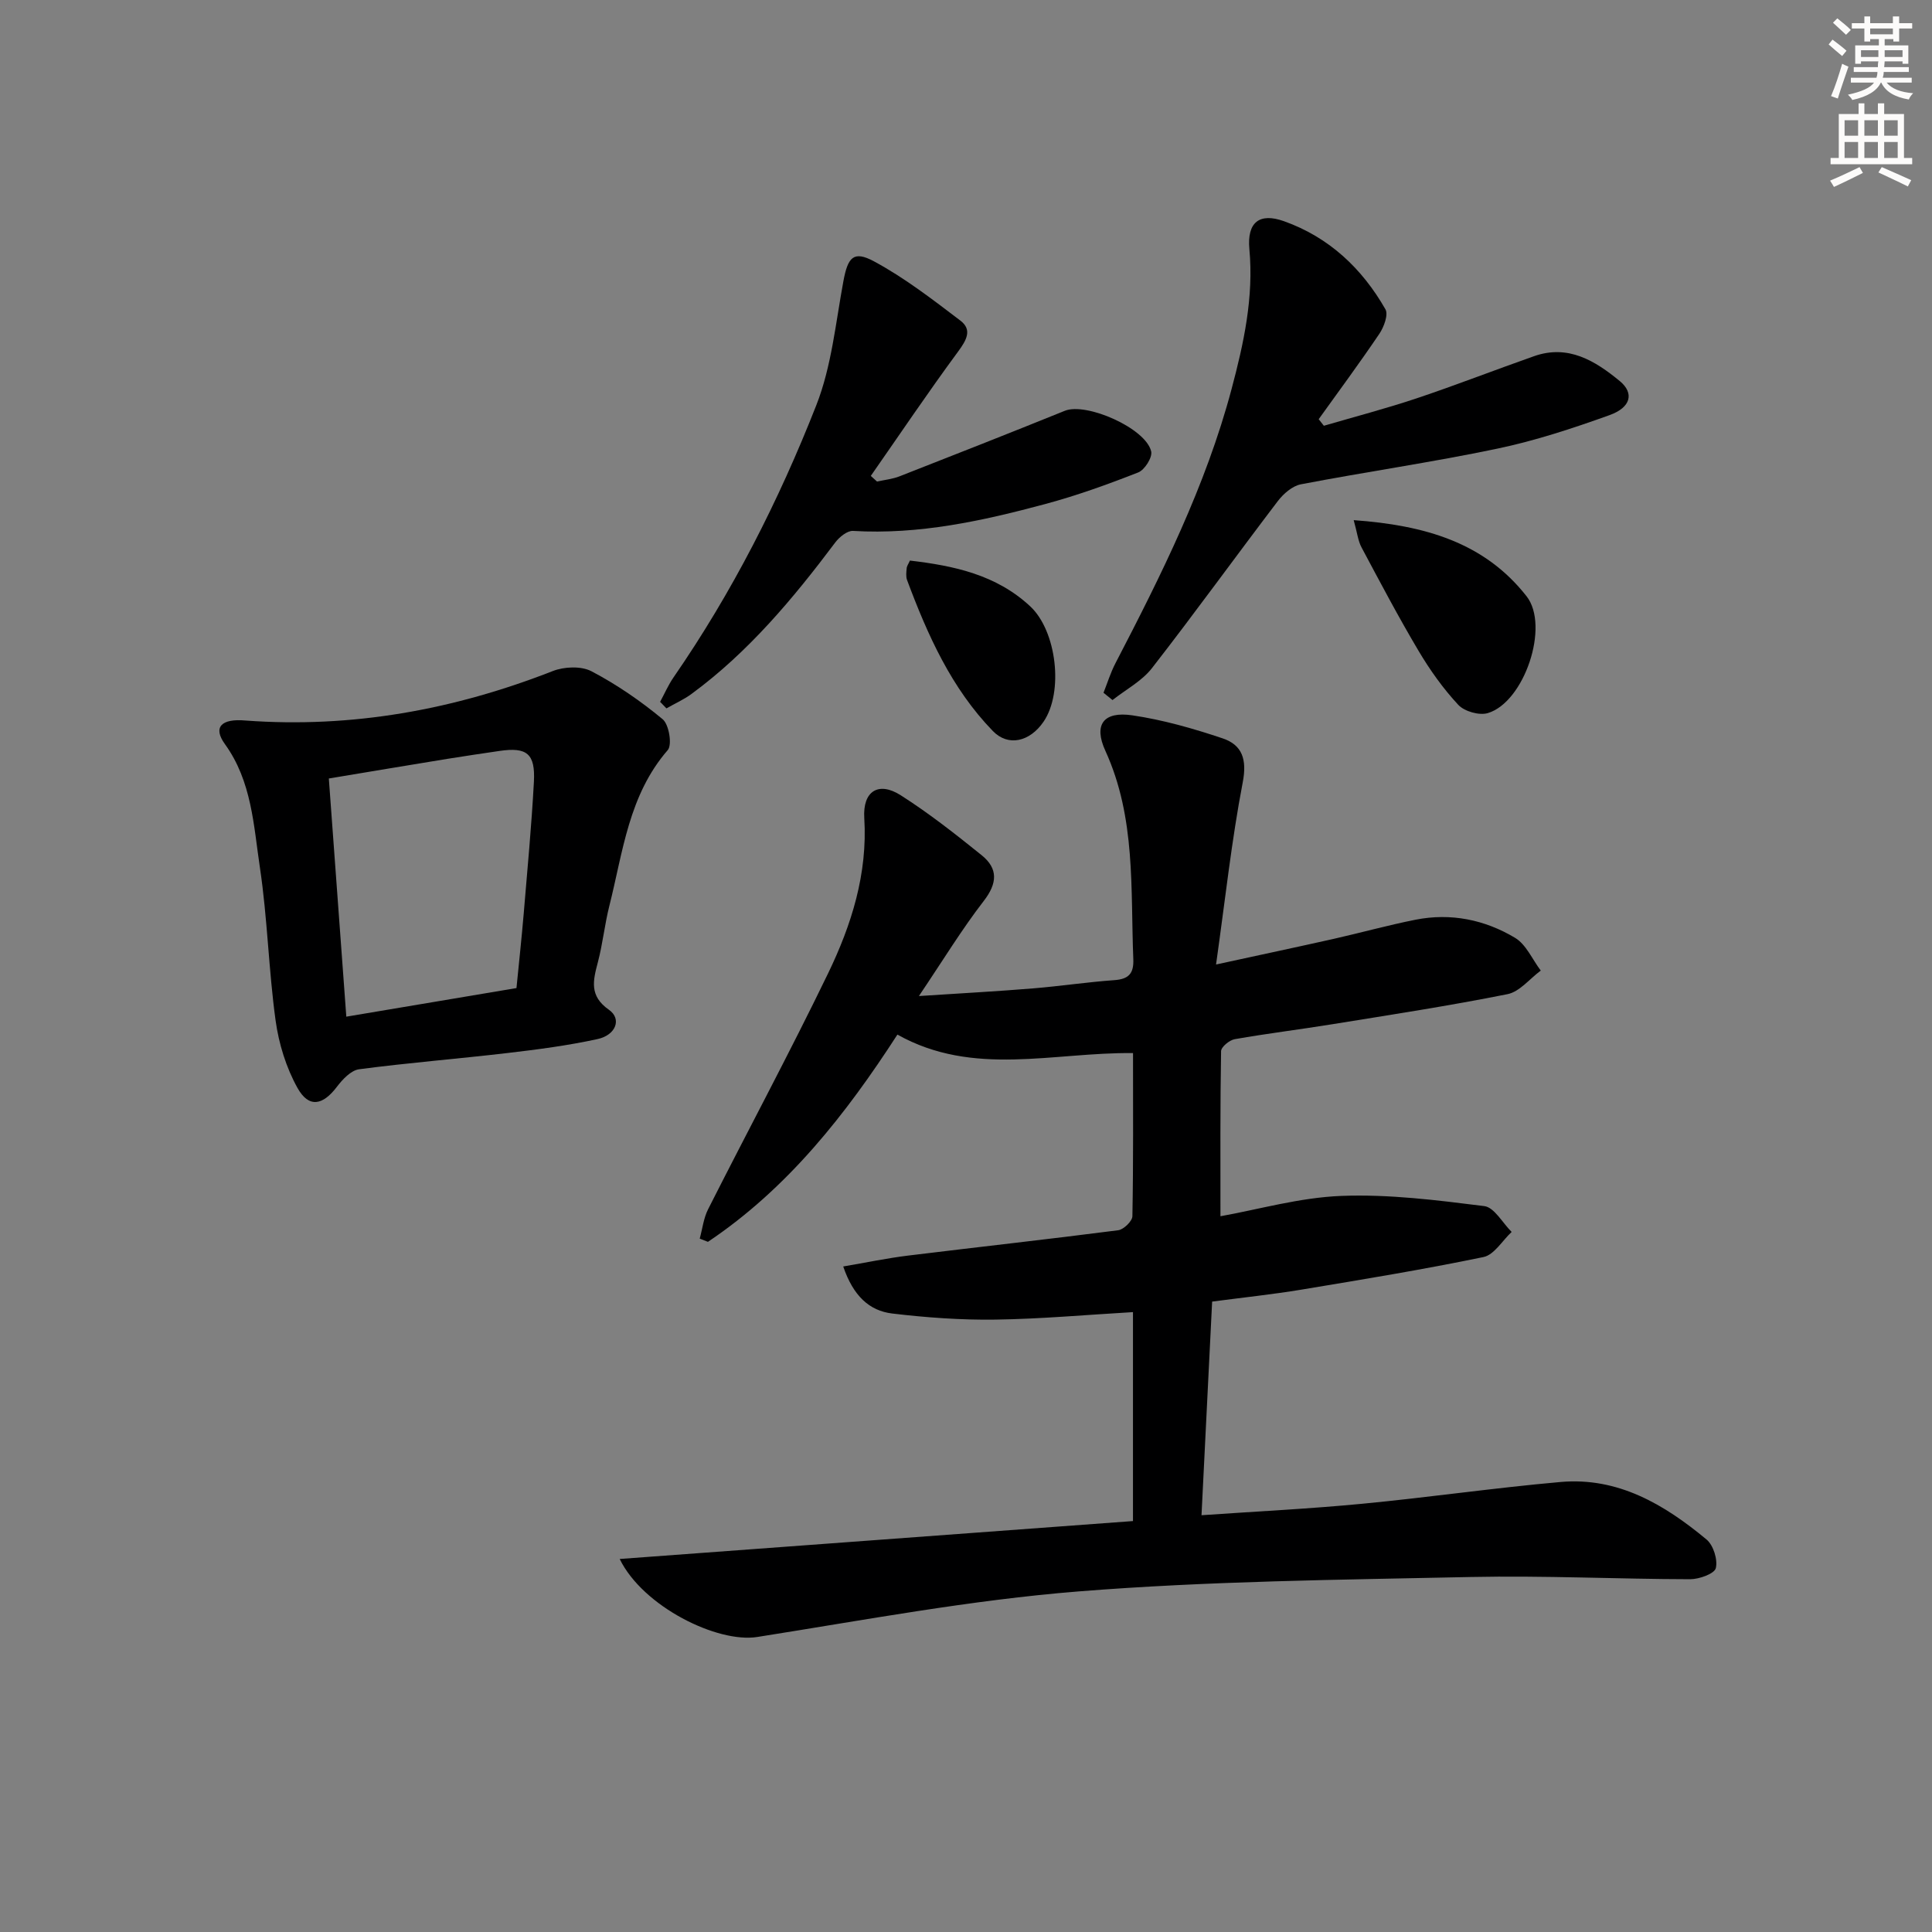 <svg enable-background="new 0 0 400 400" viewBox="0 0 400 400" xmlns="http://www.w3.org/2000/svg"><rect x="0" y="0" width="400" height="400" fill="#808080" stroke="none"/><g fill="#000001"><path d="m128.3 322.77c35.91-2.65 70.92-5.24 106.27-7.85 0-14.45 0-28.65 0-43.26-9.7.56-19.1 1.42-28.5 1.55-7.11.1-14.28-.42-21.34-1.26-4.74-.57-8.07-3.63-10.15-9.74 4.66-.79 9.01-1.71 13.4-2.25 14.51-1.78 29.04-3.38 43.53-5.25 1.13-.15 2.92-1.88 2.94-2.9.21-11.14.13-22.28.13-33.78-16.47-.2-33.07 4.99-48.78-3.83-10.67 16.5-22.69 31.82-39.23 42.91-.57-.22-1.13-.45-1.7-.67.56-2.03.8-4.23 1.73-6.07 8.24-16.3 16.89-32.4 24.84-48.83 4.85-10.04 8.21-20.62 7.5-32.16-.35-5.6 2.95-7.65 7.53-4.74 5.86 3.73 11.36 8.06 16.78 12.43 3.42 2.76 3.26 5.8.42 9.47-4.53 5.86-8.4 12.23-13.42 19.68 8.9-.58 16.25-.98 23.59-1.58 5.63-.46 11.23-1.31 16.86-1.71 2.97-.21 4.06-1.36 3.94-4.34-.59-14.55.56-29.26-5.78-43.13-2.5-5.45-.38-8.23 5.56-7.36 6.34.93 12.61 2.72 18.71 4.77 4.08 1.37 5.08 4.38 4.16 9.14-2.3 11.98-3.61 24.15-5.52 37.68 9.32-2.03 16.83-3.62 24.32-5.3 5.67-1.28 11.28-2.84 16.97-3.97 7.31-1.45 14.35-.01 20.62 3.75 2.3 1.38 3.57 4.47 5.32 6.78-2.29 1.68-4.37 4.38-6.89 4.88-12.03 2.41-24.18 4.27-36.3 6.23-6.71 1.09-13.47 1.91-20.17 3.09-1.1.19-2.82 1.61-2.83 2.49-.19 11.24-.13 22.48-.13 34.17 7.83-1.39 16.4-3.88 25.05-4.21 9.83-.38 19.77.88 29.57 2.11 2.08.26 3.79 3.49 5.67 5.35-1.93 1.8-3.63 4.75-5.84 5.2-12.5 2.59-25.12 4.66-37.72 6.75-5.88.97-11.82 1.6-18.45 2.47-.73 14.64-1.45 29.15-2.2 44.23 11.53-.8 22.41-1.33 33.25-2.37 13.72-1.31 27.38-3.3 41.1-4.51 11.88-1.05 21.49 4.66 30.2 11.9 1.43 1.18 2.36 4.18 1.93 5.94-.29 1.16-3.44 2.29-5.3 2.29-15.14-.03-30.29-.78-45.41-.46-27.11.58-54.28.83-81.28 2.99-22.27 1.78-44.36 5.94-66.47 9.43-8.23 1.3-23.65-6.26-28.48-16.15z"/><path d="m50.86 149.18c21.98 1.61 43.07-2.21 63.57-10.24 2.37-.93 5.9-1.08 8.03.04 5.23 2.74 10.19 6.16 14.74 9.93 1.31 1.09 2 5.29 1.05 6.39-8.09 9.31-9.27 21.07-12.09 32.24-.97 3.85-1.37 7.85-2.38 11.69-1 3.79-1.82 6.96 2.3 9.84 2.68 1.87 1.46 5.23-2.37 6.06-6.14 1.34-12.42 2.16-18.67 2.89-10.22 1.2-20.49 2.01-30.69 3.36-1.68.22-3.44 2.1-4.6 3.63-2.92 3.85-5.8 4.44-8.15.25-2.35-4.21-3.88-9.17-4.54-13.97-1.45-10.51-1.68-21.2-3.25-31.68-1.31-8.74-1.67-17.84-7.25-25.56-2.51-3.47-.78-5.33 4.3-4.87zm20.84 61.31c12.03-2.02 23.41-3.93 35.23-5.92.52-5.28 1.07-10.35 1.5-15.43.76-9.09 1.62-18.18 2.11-27.29.31-5.83-1.47-7.2-7.1-6.38-3.6.53-7.21 1.06-10.8 1.64-8.11 1.32-16.21 2.68-24.56 4.07 1.21 16.58 2.38 32.58 3.62 49.31z"/><path d="m228.47 143.43c.81-2.04 1.46-4.17 2.47-6.11 9.5-18.29 18.7-36.71 24.04-56.76 2.53-9.49 4.61-19 3.69-28.98-.51-5.56 2.07-7.6 7.17-5.78 9.32 3.32 16.16 9.77 21 18.24.63 1.11-.31 3.65-1.24 5.04-4.05 6-8.36 11.83-12.58 17.71.36.45.72.9 1.07 1.36 6.4-1.87 12.86-3.56 19.18-5.67 8.18-2.74 16.21-5.88 24.35-8.74 7.08-2.49 12.66.98 17.73 5.15 3.04 2.51 2.32 5.47-2.12 7.06-7.62 2.74-15.39 5.3-23.29 6.95-13.46 2.82-27.09 4.78-40.6 7.37-1.78.34-3.64 1.97-4.8 3.5-8.74 11.48-17.18 23.18-26.04 34.56-2.09 2.69-5.41 4.43-8.17 6.61-.61-.51-1.24-1.01-1.86-1.51z"/><path d="m136.67 145.31c.91-1.68 1.68-3.47 2.76-5.04 12.15-17.59 21.8-36.57 29.58-56.38 3.16-8.04 4-17.03 5.6-25.64.92-4.96 2.06-6.45 6.36-4.13 6.33 3.41 12.12 7.89 17.87 12.26 2.49 1.89 1.27 4.04-.47 6.4-6.22 8.44-12.08 17.15-18.08 25.75.43.39.86.78 1.29 1.17 1.57-.35 3.21-.51 4.68-1.09 11.42-4.47 22.83-8.96 34.2-13.56 4.45-1.8 16.76 3.6 17.88 8.41.29 1.23-1.35 3.83-2.68 4.35-6.31 2.48-12.73 4.79-19.27 6.55-13 3.49-26.13 6.37-39.78 5.56-1.19-.07-2.83 1.26-3.67 2.38-8.72 11.61-17.97 22.7-29.77 31.37-1.6 1.18-3.46 2-5.19 2.99-.43-.45-.87-.9-1.31-1.35z"/><path d="m280.27 107.69c14.7 1.06 27.05 4.61 35.79 15.76 4.85 6.19-.49 21.95-8.03 24.19-1.77.53-4.84-.35-6.1-1.7-3.14-3.37-5.88-7.22-8.24-11.2-4.16-7-7.96-14.21-11.79-21.39-.74-1.37-.9-3.04-1.63-5.66z"/><path d="m188.39 116.06c9.11 1.07 17.87 2.92 24.91 9.48 5.48 5.11 6.95 17.75 2.75 23.89-2.83 4.14-7.31 5.21-10.49 1.92-8.59-8.85-13.51-19.88-17.76-31.25-.27-.73-.16-1.65-.08-2.46.03-.45.36-.88.67-1.58z"/></g><path d="m378.6 9.2.8-1c.9.7 1.9 1.4 2.9 2.3l-.9 1.1c-1.1-.9-2-1.7-2.8-2.4zm.5 10.7c.9-2.1 1.6-4.3 2.3-6.7.4.2.8.4 1.3.6-.7 2.1-1.5 4.3-2.2 6.6zm.4-15.2.9-.9c1 .8 2 1.6 2.8 2.4l-1 1c-1-.9-1.9-1.8-2.7-2.5zm12.5-1.3h1.2v1.4h2.7v1.1h-2.7v2.7h-1.2v-.5h-1.8v1.3h4.9v3.8h-1.2v-.5h-3.7c0 .4-.1.9-.1 1.2h5.1v1h-5.2c0 .5-.1.9-.2 1.2h6v1h-5.2c1.1 1.3 2.9 2 5.5 2.2-.4.4-.7.8-.9 1.3-2.9-.5-4.8-1.6-5.7-3.5h-.1c-.8 1.7-2.7 2.9-5.9 3.6-.2-.4-.6-.8-.9-1.1 2.8-.6 4.6-1.4 5.4-2.5h-4.8v-1h5.3c.1-.3.2-.7.2-1.2h-4.9v-1h5c0-.4 0-.8.1-1.2h-3.6v.5h-1.2v-3.8h4.9v-1.3h-1.8v.5h-1.2v-2.7h-2.6v-1.1h2.6v-1.4h1.2v1.4h4.7v-1.4zm-6.7 8.4h3.6c0-.4 0-.9 0-1.4h-3.6zm1.9-4.7h4.7v-1.2h-4.7zm6.7 3.3h-3.7v1.4h3.7z" fill="#fcfbfa"/><path d="m384.7 21.4h1.3v2.2h2.8v-2.2h1.3v2.2h4.1v9.1h1.7v1.3h-16.9v-1.3h1.7v-9.1h4.1v-2.2zm.3 13.2.7 1.2c-1.8.9-3.8 1.9-6 2.9-.2-.4-.5-.8-.8-1.3 2.4-1 4.4-2 6.1-2.8zm-3.1-6.5h2.8v-3.2h-2.8zm0 4.6h2.8v-3.3h-2.8zm4.1-4.6h2.8v-3.2h-2.8zm0 4.6h2.8v-3.3h-2.8zm3.6 1.9c2.1.9 4.1 1.8 6.1 2.7l-.7 1.3c-2.2-1.1-4.2-2-6.1-2.9zm3.3-9.7h-2.8v3.2h2.8zm-2.8 7.8h2.8v-3.3h-2.8z" fill="#fcfbfa"/></svg>
